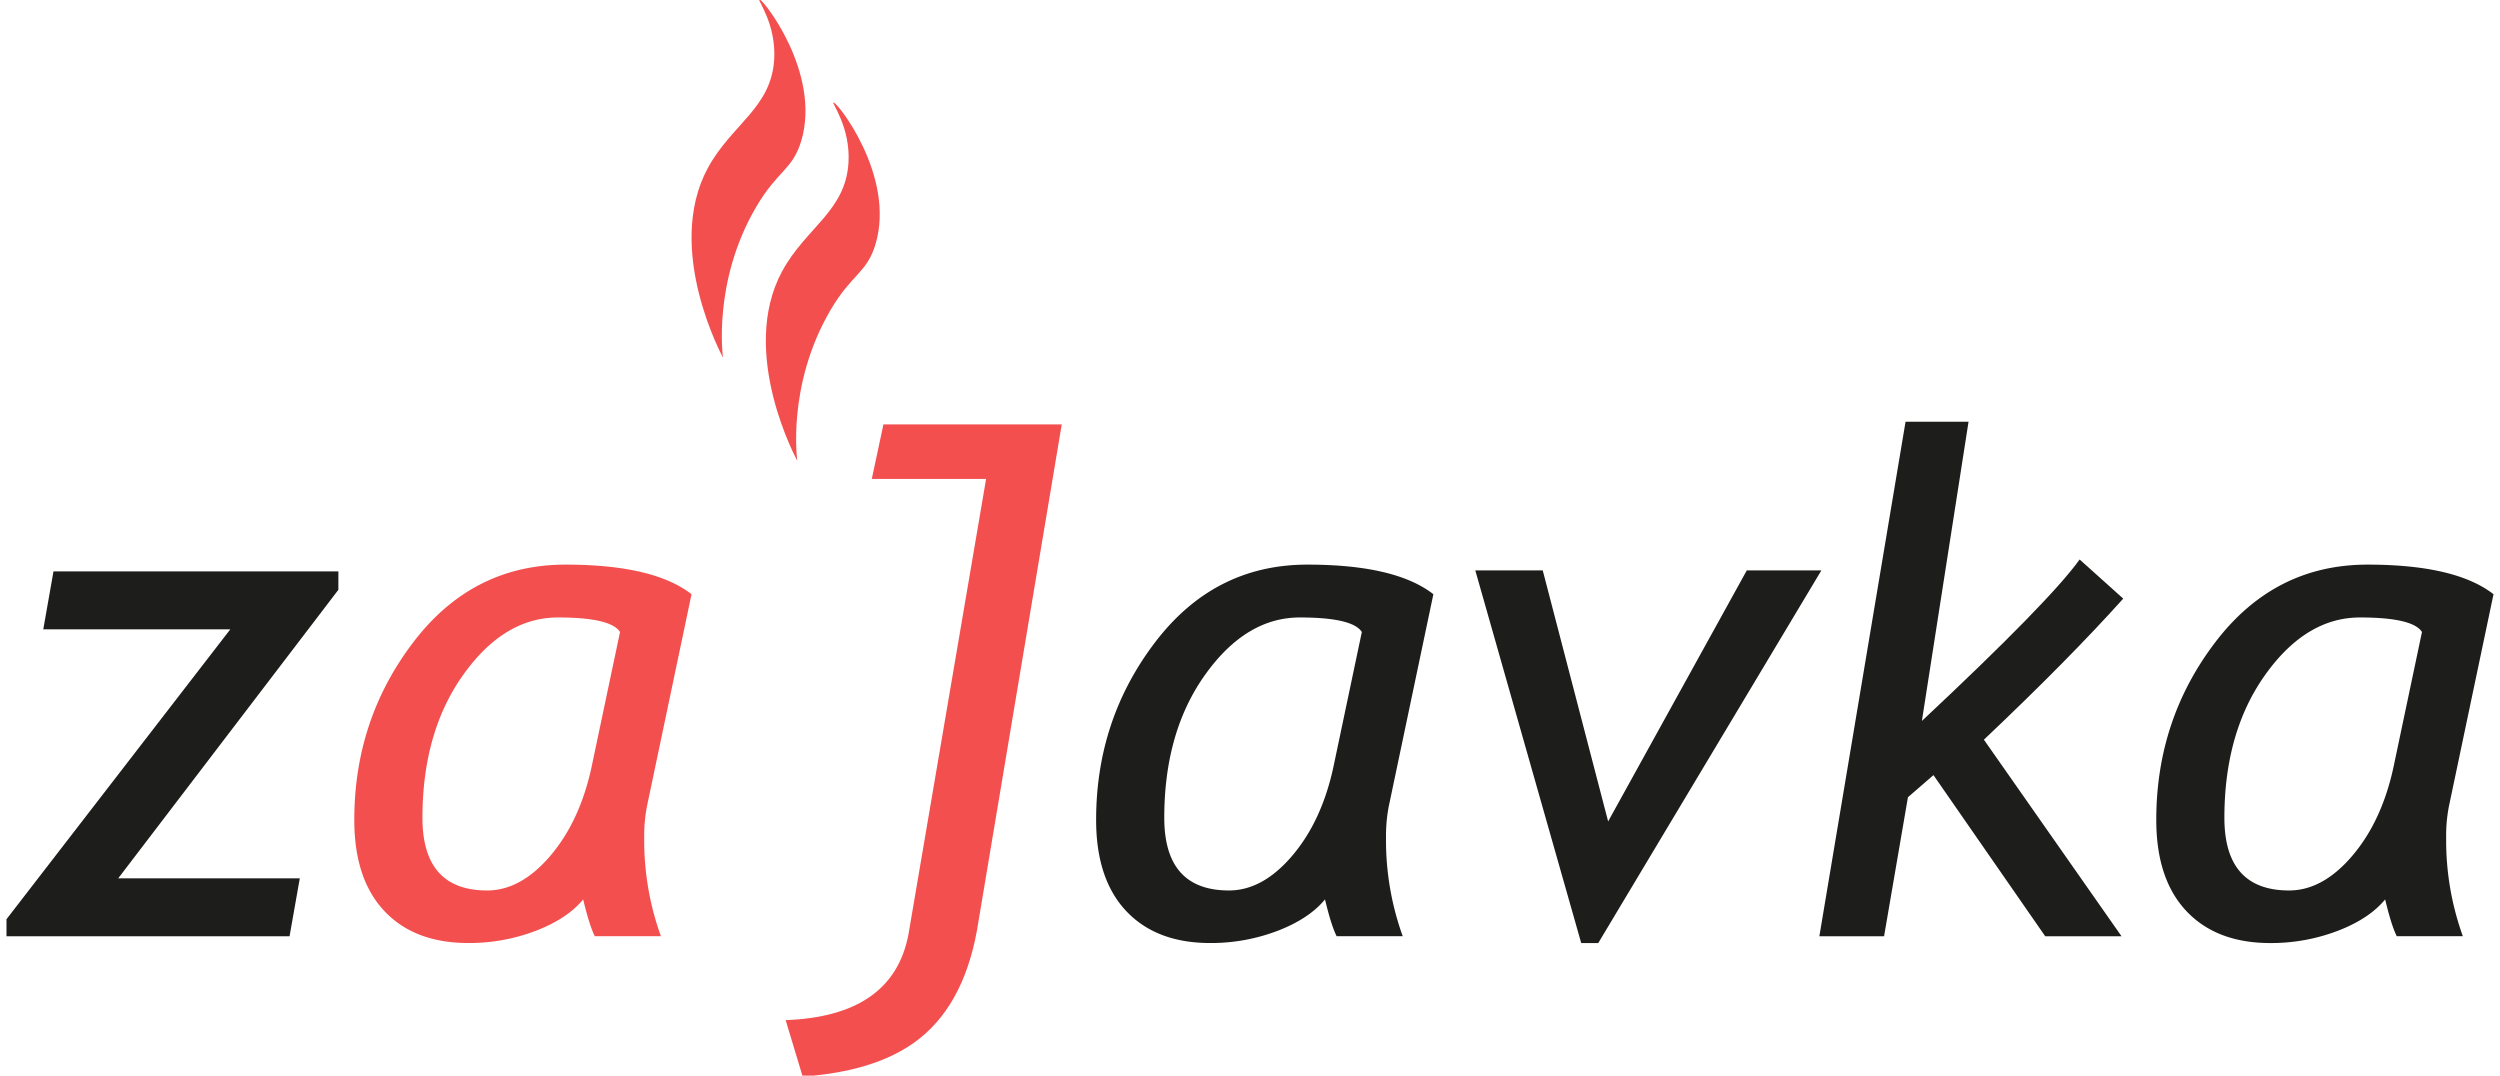 <svg xmlns="http://www.w3.org/2000/svg" width="860" height="370" viewBox="0 0 860 370"><path d="M40.67,302.14h62.46l-3.52,19.93H2.23v-5.86l77-99.73H14.89l3.51-19.92h98v6.33Z" fill="#1d1d1b"/><path d="M493.08,204.41l-15.35,73a53.51,53.51,0,0,0-.94,10.78,97.2,97.2,0,0,0,5.75,33.87H459.8q-1.87-3.75-4-12.66-5.52,6.68-16.41,10.84a64.22,64.22,0,0,1-23.08,4.16q-18.52,0-28.89-11T377.07,282q0-34.46,20.33-61.11t52.32-26.66Q480,194.22,493.08,204.41Zm-24.61,13q-3.17-5-21.32-5-18.52,0-32.58,19.69t-14.06,49.22q0,25,22.26,25,11.61,0,21.8-12t14.18-30.76Z" fill="#1d1d1b"/><path d="M549.8,324.41h-5.86L507.5,196.21h23.2l22.5,86.36,47.7-86.36h25.66Z" fill="#1d1d1b"/><path d="M665.11,266.64l-8.78,7.61-8.21,47.82H625.86l29.65-177h21.67L661.13,248q44.05-41.25,54.26-55.54l15,13.47q-18.87,21-47.93,48.52l47.34,67.62H703.55Z" fill="#1d1d1b"/><path d="M857.77,204.41l-15.35,73a52.79,52.79,0,0,0-.94,10.78,97.19,97.19,0,0,0,5.74,33.87H824.49q-1.87-3.75-4-12.66-5.5,6.68-16.4,10.84A64.27,64.27,0,0,1,781,324.41q-18.51,0-28.88-11T741.76,282q0-34.46,20.33-61.11t52.32-26.66Q844.65,194.22,857.77,204.41Zm-24.61,13q-3.17-5-21.33-5-18.51,0-32.57,19.69t-14.07,49.22q0,25,22.27,25,11.6,0,21.79-12t14.18-30.76Z" fill="#1d1d1b"/><path d="M276.12,370.33q24.18-1.69,38.14-11.52,16.88-11.9,21.79-38.62L365.24,146H303.9l-4,18.75h39.32L312.5,321.48q-5.36,28.09-42.24,29.44" fill="#f34f4f"/><path d="M237.89,204.41l-15.35,73a53.59,53.59,0,0,0-.93,10.78,97.19,97.19,0,0,0,5.74,33.87H204.61q-1.87-3.75-4-12.66-5.5,6.68-16.41,10.84a64.22,64.22,0,0,1-23.08,4.16q-18.52,0-28.89-11T121.88,282q0-34.46,20.33-61.11t52.33-26.66Q224.77,194.22,237.89,204.41Zm-24.6,13q-3.16-5-21.33-5-18.53,0-32.58,19.69t-14.06,49.22q0,25,22.26,25,11.61,0,21.8-12t14.18-30.76Z" fill="#f34f4f"/><path d="M248.71,123s-20.39-37.25-5.18-65.26c8.11-14.94,21.8-20.61,22.79-37.3.73-12.09-5.78-20.45-5.18-20.72,1.06-.46,21.44,25.23,14.51,48.69-3,10.09-8.17,10.18-15.54,22.8C245,97,248.71,123,248.71,123Z" fill="#f34f4f"/><path d="M274.27,158.52s-20.4-37.25-5.18-65.26c8.11-14.94,21.79-20.61,22.79-37.3.72-12.09-5.78-20.46-5.18-20.72,1.05-.46,21.43,25.23,14.5,48.69-3,10.08-8.16,10.18-15.54,22.79C270.54,132.6,274.27,158.52,274.27,158.52Z" fill="#f34f4f"/></svg>